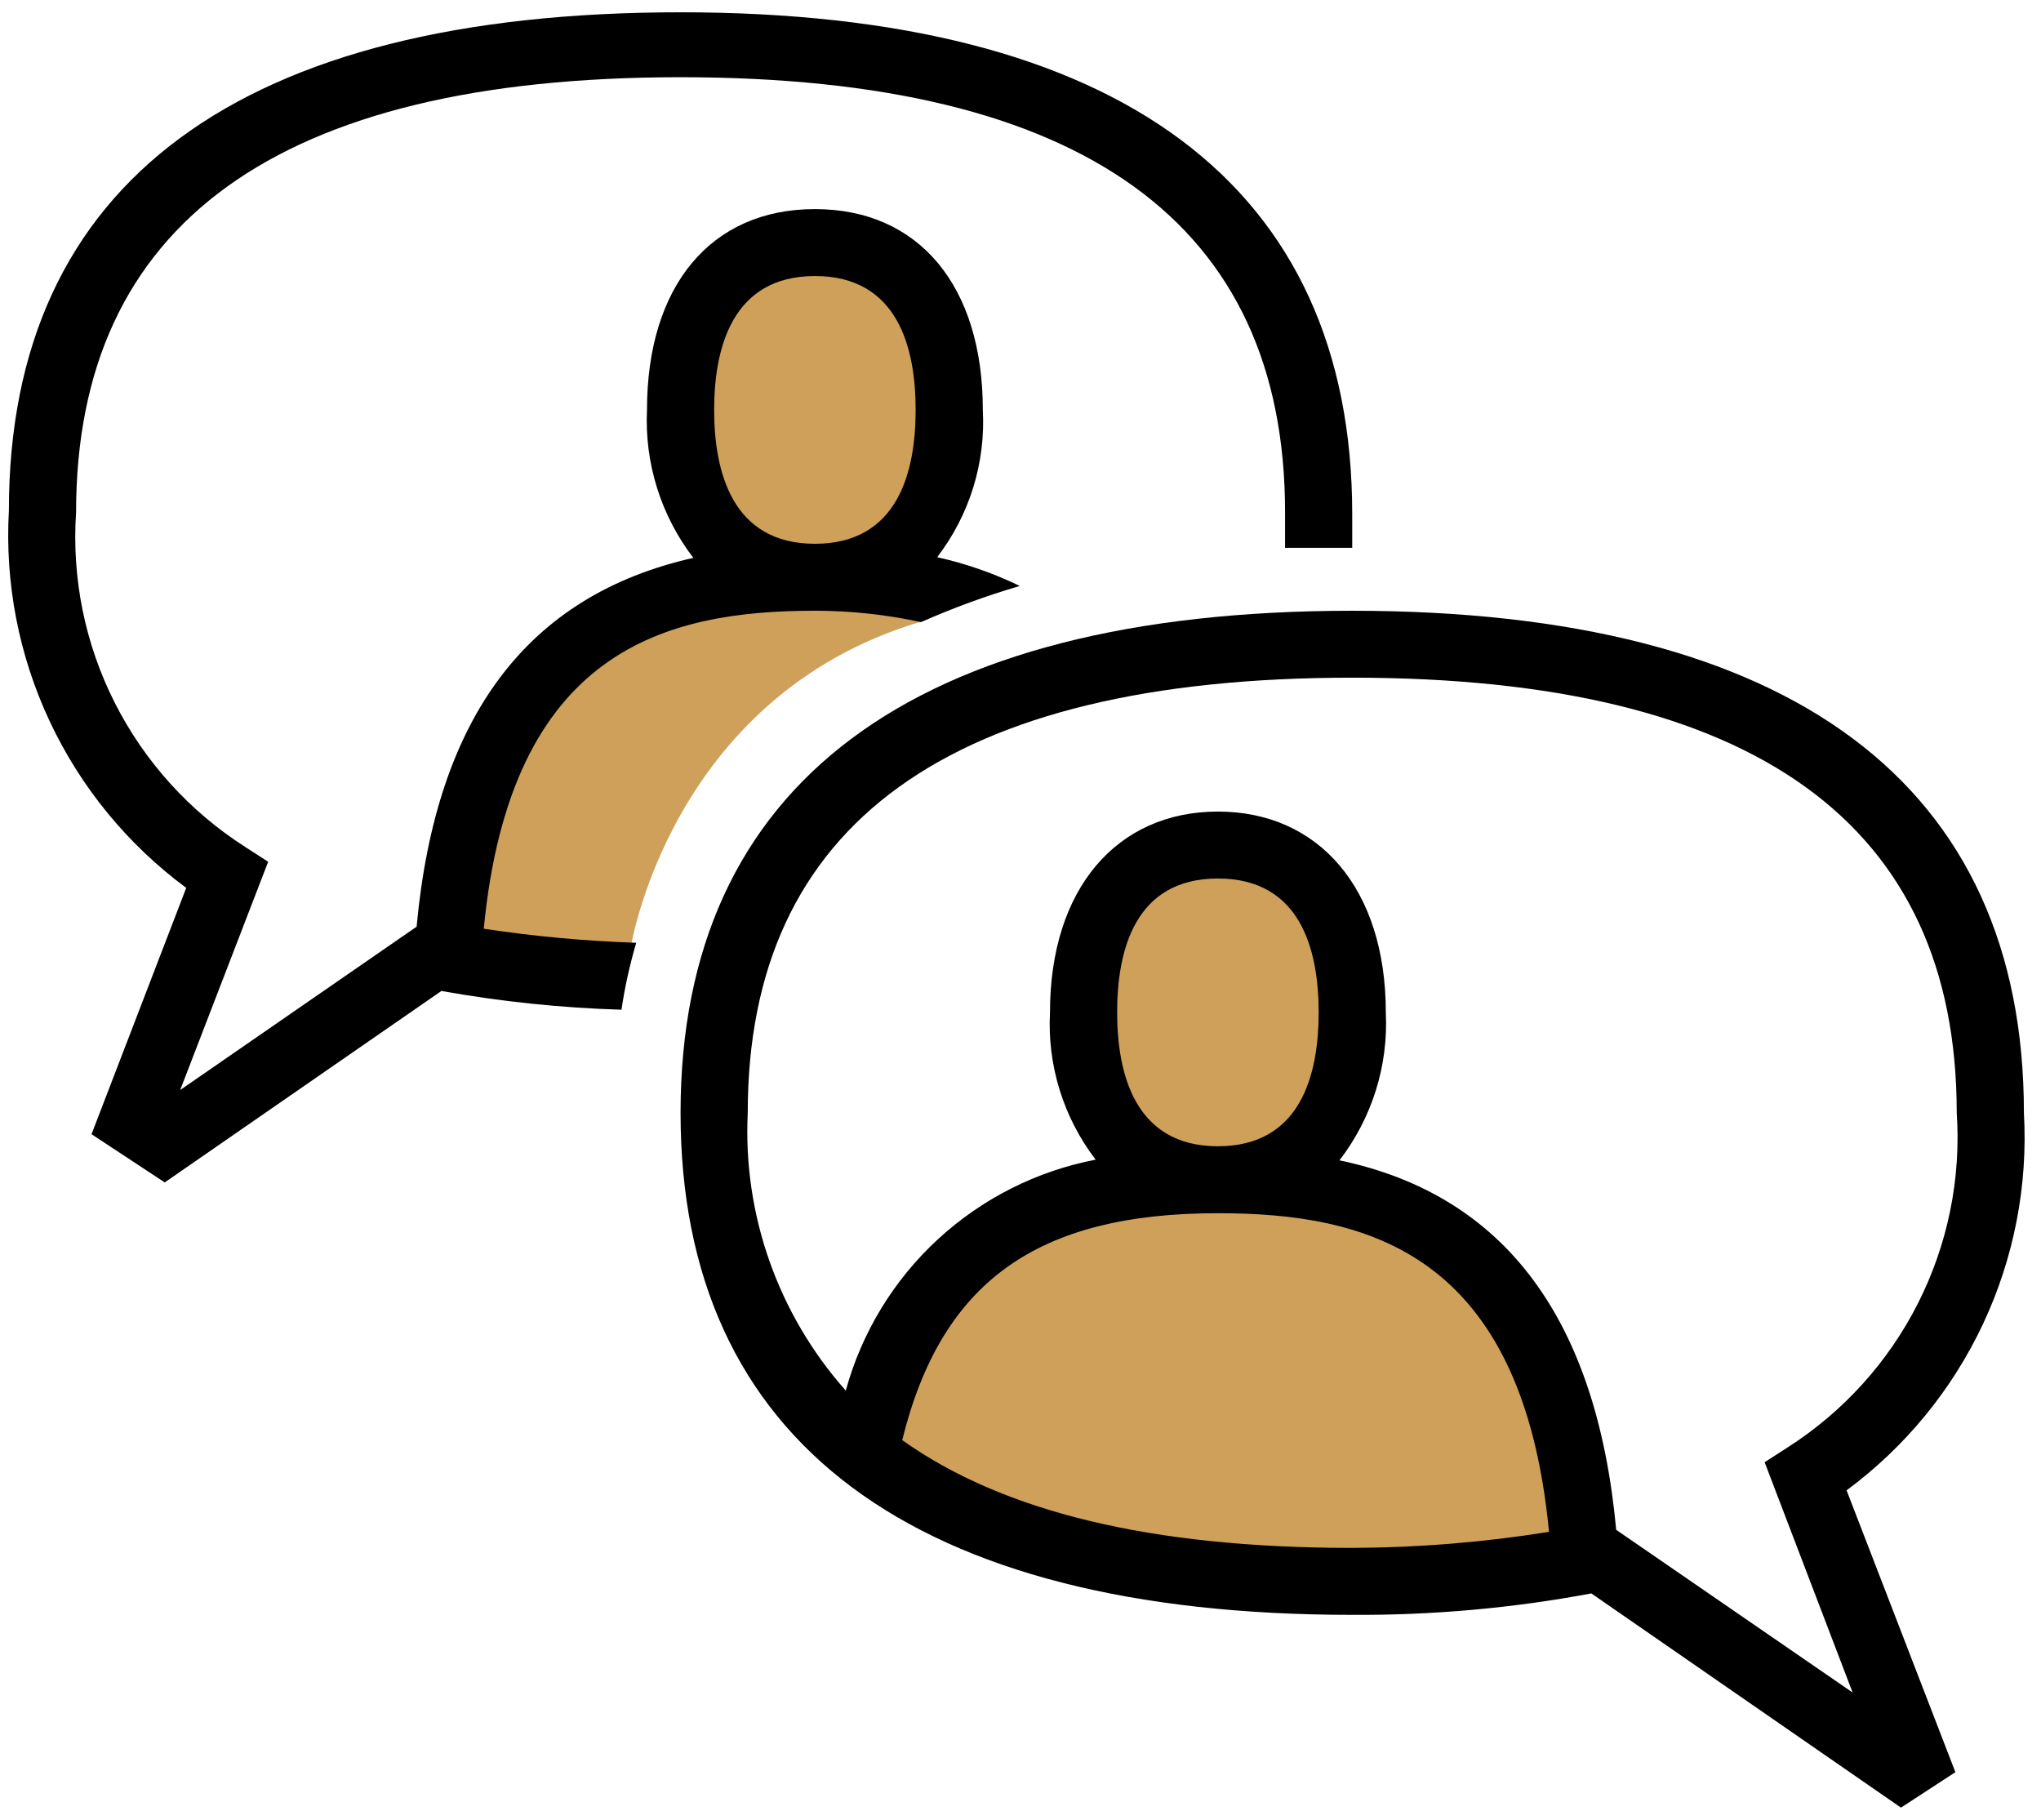 <svg width="83" height="74" viewBox="0 0 83 74" fill="none" xmlns="http://www.w3.org/2000/svg">
<path d="M54.229 37.667V45.396L52.706 47.605C54.971 48.573 59.619 50.51 60.087 50.51C60.556 50.51 61.454 52.719 61.845 53.823C62.47 56.051 63.813 60.634 64.188 61.145C64.563 61.657 64.344 62.443 64.188 62.773L62.724 63.586L58.33 64.342L45.15 63.586L38.94 61.145L35.484 58.472C35.699 57.426 36.128 55.276 36.128 55.043C36.128 54.811 39.096 51.925 40.58 50.51L46.263 47.605L45.15 45.396L43.861 41.444C44.251 40.185 45.056 37.527 45.15 36.969C45.243 36.411 46.673 35.11 47.376 34.529L50.949 34.877L54.229 37.667Z" fill="#CFA05A" stroke="black" stroke-width="0.786"/>
<path d="M25.642 38.568C25.642 38.568 27.224 28.339 37.417 25.288L38.706 20.581V15.932L35.66 9.19H32.613L29.099 10.585L27.693 17.791C29.567 19.264 31.91 22.766 26.287 24.998C20.663 27.229 18.007 33.676 17.383 36.621C19.57 40.34 25.642 38.568 25.642 38.568Z" fill="#CFA05A"/>
<path d="M33.139 11.224C36.526 11.224 37.236 14.164 37.236 16.668C37.236 19.172 36.526 22.111 33.139 22.111C29.752 22.111 29.042 19.145 29.042 16.668C29.042 14.191 29.752 11.224 33.139 11.224ZM33.139 24.833C34.59 24.833 36.037 24.988 37.455 25.296C38.759 24.719 40.101 24.228 41.47 23.826C40.4 23.306 39.272 22.914 38.11 22.656C39.426 20.945 40.085 18.821 39.968 16.668C39.968 11.632 37.373 8.502 33.139 8.502C28.905 8.502 26.311 11.632 26.311 16.668C26.209 18.831 26.876 20.962 28.195 22.683C21.449 24.207 17.734 29.134 16.942 37.68L7.327 44.322L10.905 35.04L9.977 34.441C7.712 32.995 5.878 30.969 4.667 28.575C3.456 26.181 2.913 23.507 3.094 20.832C3.094 9.101 11.288 3.14 27.676 3.14C44.065 3.14 52.259 9.101 52.259 20.832C52.259 21.322 52.259 21.812 52.259 22.275C53.16 22.275 54.034 22.275 54.99 22.275C54.99 21.812 54.99 21.377 54.99 20.914C54.99 7.55 45.54 0.5 27.676 0.5C9.813 0.5 0.362 7.386 0.362 20.75C0.194 23.704 0.764 26.654 2.023 29.333C3.282 32.013 5.189 34.339 7.573 36.102L3.722 46.118L6.699 48.078L17.952 40.293C20.37 40.727 22.817 40.982 25.273 41.056C25.409 40.135 25.61 39.226 25.873 38.334C23.797 38.265 21.727 38.074 19.673 37.762C20.766 26.412 27.075 24.833 33.139 24.833V24.833Z" fill="black"/>
<path d="M75.339 68.819L65.725 62.204C64.933 53.658 61.218 48.595 54.471 47.18C55.795 45.461 56.463 43.329 56.356 41.165C56.356 36.129 53.625 32.999 49.528 32.999C45.43 32.999 42.699 36.129 42.699 41.165C42.586 43.317 43.245 45.439 44.556 47.153C42.152 47.616 39.925 48.741 38.129 50.401C36.333 52.06 35.04 54.188 34.395 56.543C31.64 53.44 30.209 49.387 30.408 45.247C30.408 33.516 38.602 27.555 54.99 27.555C71.379 27.555 79.573 33.516 79.573 45.247C79.754 47.922 79.21 50.596 77.999 52.99C76.789 55.384 74.955 57.41 72.69 58.857L71.761 59.455L75.339 68.819ZM45.43 41.165C45.43 38.66 46.141 35.721 49.528 35.721C52.914 35.721 53.625 38.66 53.625 41.165C53.625 43.669 52.914 46.608 49.528 46.608C46.141 46.608 45.43 43.641 45.43 41.165ZM54.99 62.939C46.796 62.939 40.787 61.469 36.69 58.557C38.274 52.134 42.153 49.33 49.528 49.33C55.591 49.33 61.901 50.909 62.993 62.286C60.347 62.711 57.671 62.929 54.99 62.939V62.939ZM82.305 45.247C82.305 31.883 72.854 24.834 54.99 24.834C37.127 24.834 27.676 31.883 27.676 45.247C27.676 58.612 37.127 65.661 54.99 65.661C58.252 65.681 61.508 65.389 64.714 64.79L77.306 73.5L79.518 72.058L75.094 60.599C77.478 58.835 79.385 56.51 80.644 53.83C81.902 51.15 82.473 48.201 82.305 45.247V45.247Z" fill="black"/>
</svg>
